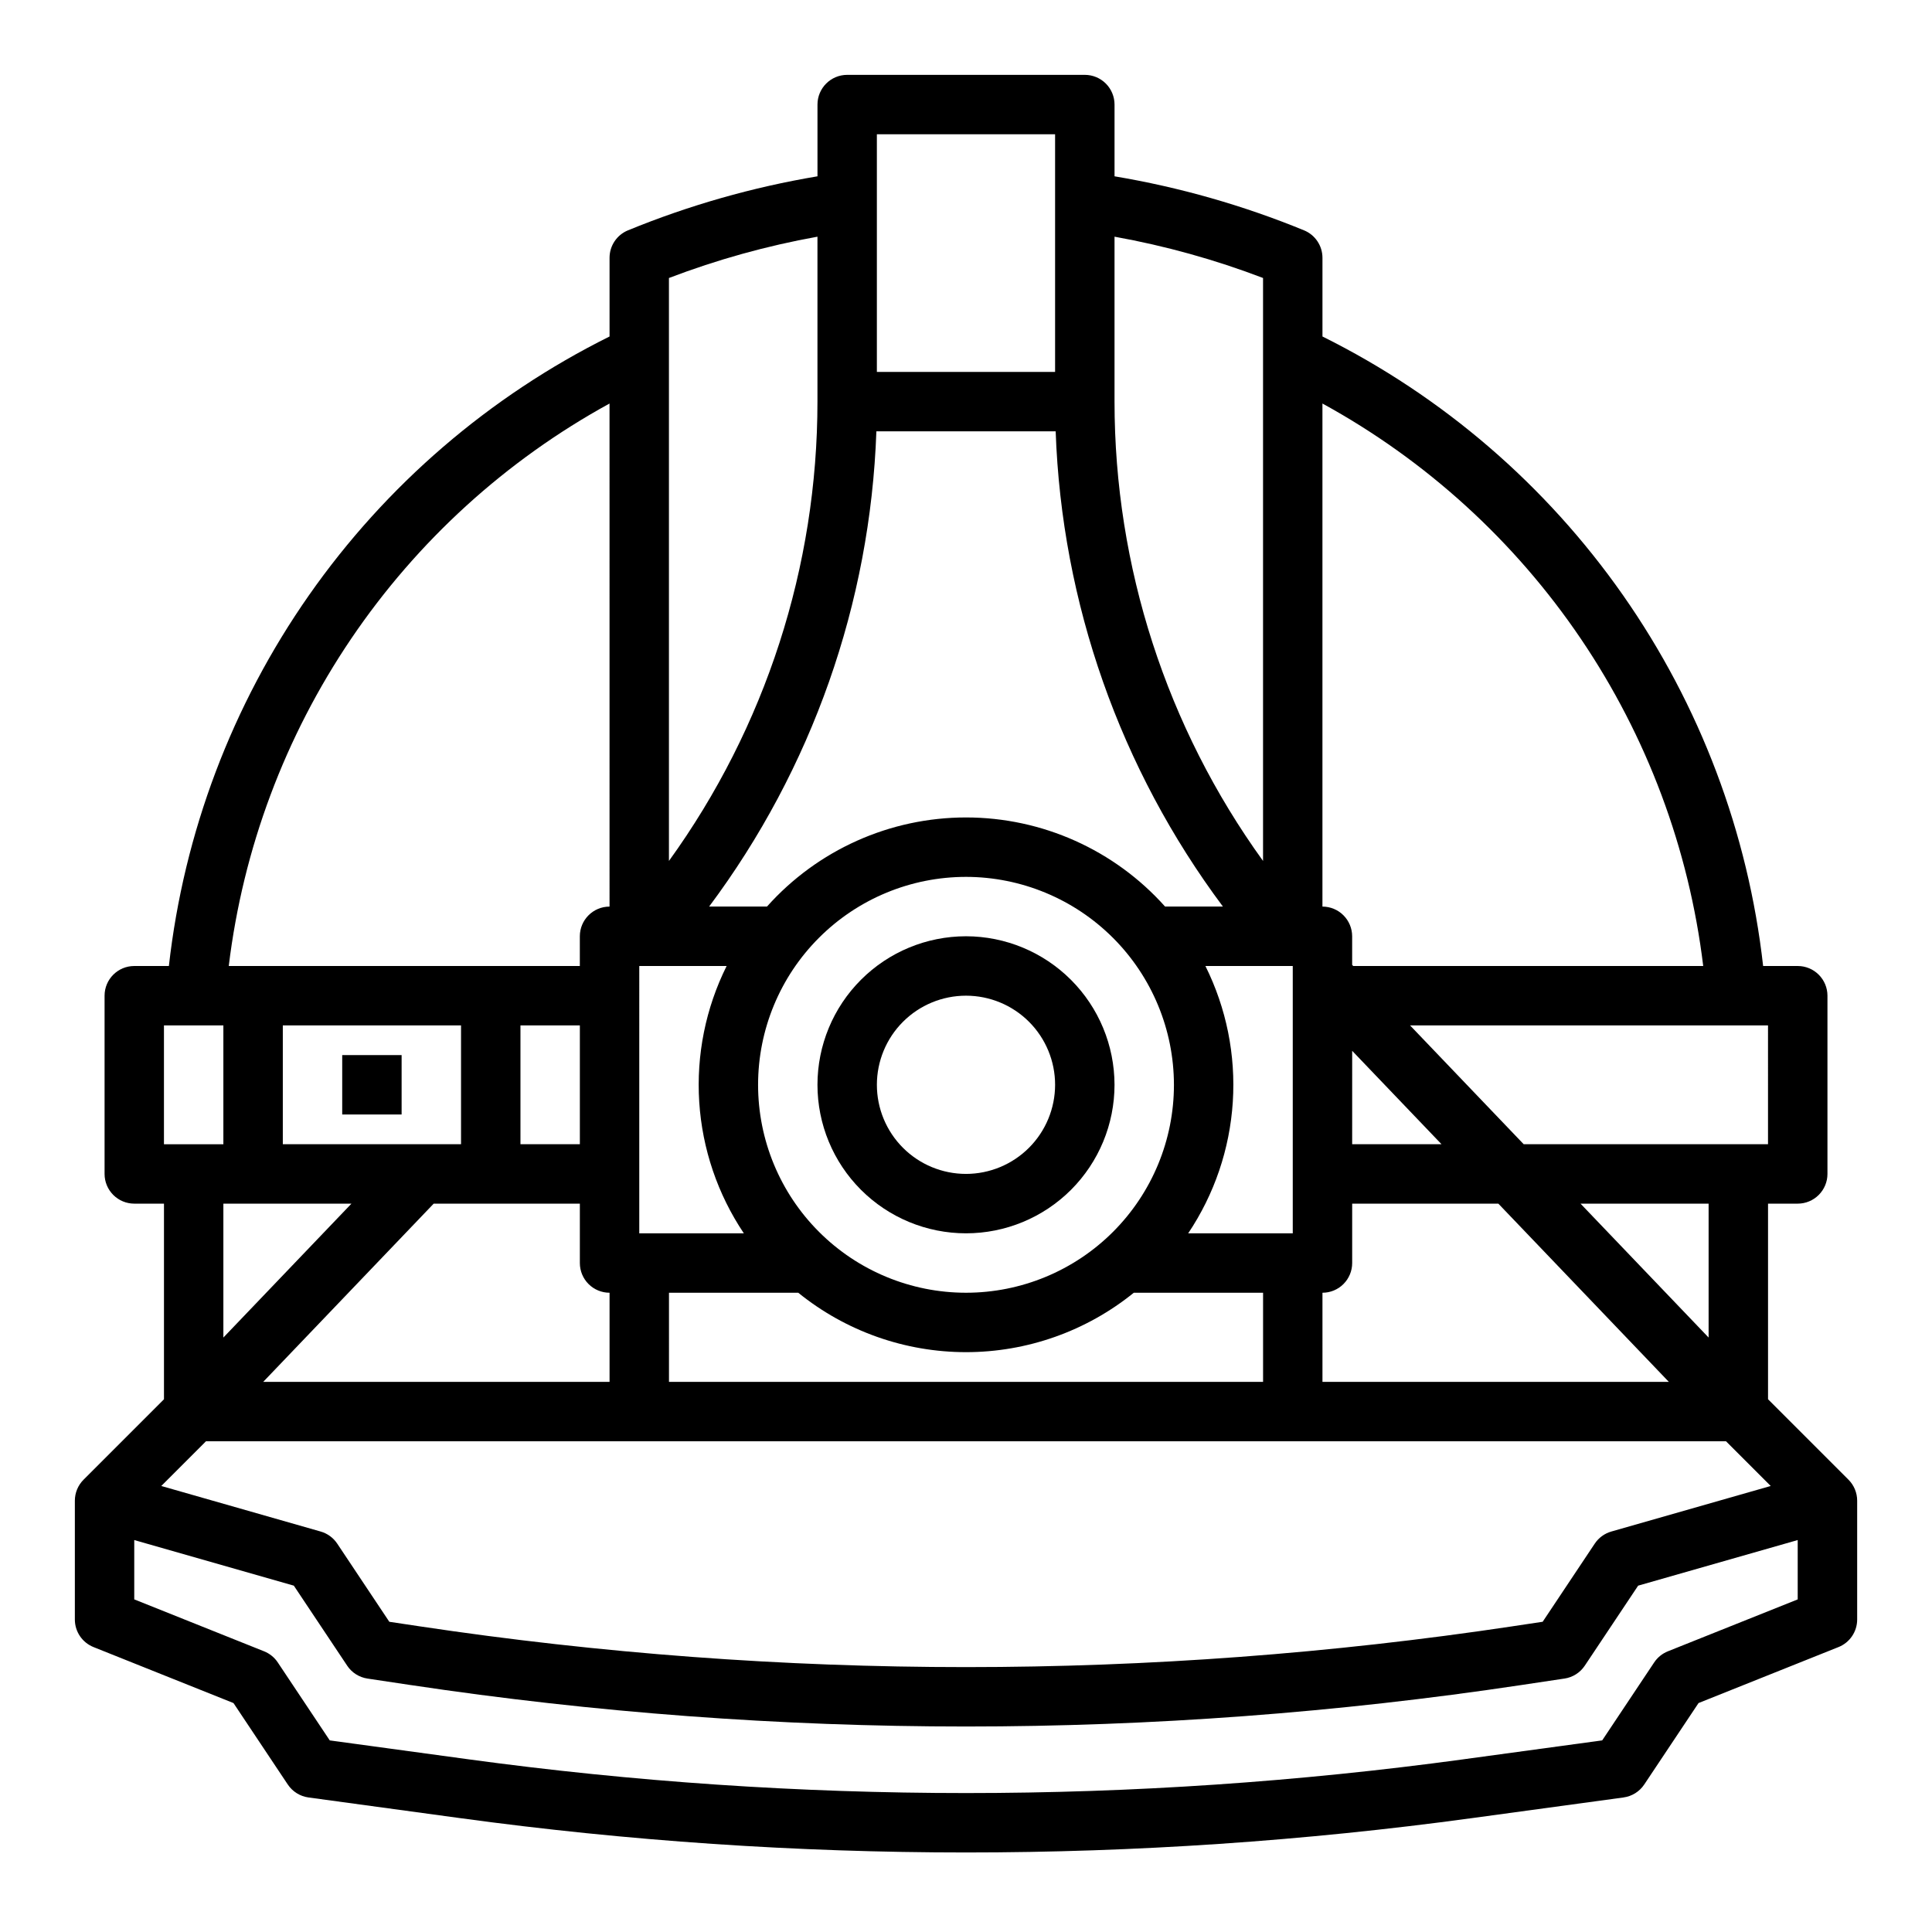 <?xml version="1.0" encoding="UTF-8"?>
<!-- Uploaded to: ICON Repo, www.svgrepo.com, Generator: ICON Repo Mixer Tools -->
<svg fill="#000000" width="800px" height="800px" version="1.1" viewBox="144 144 512 512" xmlns="http://www.w3.org/2000/svg">
 <g>
  <path d="m400 392.12c-10.441 0-20.453 4.148-27.832 11.531-7.383 7.379-11.531 17.391-11.531 27.832 0 10.438 4.148 20.449 11.531 27.832 7.379 7.379 17.391 11.527 27.832 11.527 10.438 0 20.449-4.148 27.832-11.527 7.379-7.383 11.527-17.395 11.527-27.832-0.012-10.438-4.164-20.441-11.543-27.82-7.379-7.379-17.383-11.531-27.816-11.543zm0 62.977c-6.266 0-12.273-2.488-16.699-6.914-4.43-4.43-6.918-10.438-6.918-16.699 0-6.266 2.488-12.273 6.918-16.699 4.426-4.43 10.434-6.918 16.699-6.918 6.262 0 12.27 2.488 16.699 6.918 4.426 4.426 6.914 10.434 6.914 16.699-0.008 6.258-2.496 12.262-6.922 16.688-4.43 4.43-10.434 6.918-16.691 6.926z"/>
  <path d="m234.69 423.61h15.742v15.742h-15.742z"/>
  <path d="m633.86 536.13-21.312-21.312v-51.84h7.871c2.09 0 4.09-0.832 5.566-2.309 1.477-1.477 2.309-3.477 2.309-5.566v-47.23c0-2.09-0.832-4.09-2.309-5.566-1.477-1.477-3.477-2.305-5.566-2.305h-9.172c-3.973-35.352-16.742-69.145-37.145-98.285-20.398-29.145-47.777-52.711-79.637-68.543v-20.852c0-3.191-1.93-6.07-4.883-7.281-16.156-6.625-33-11.426-50.219-14.316v-19.012c0-2.09-0.832-4.09-2.305-5.566-1.477-1.477-3.481-2.309-5.566-2.309h-62.977c-4.348 0-7.875 3.527-7.875 7.875v19.012c-17.219 2.891-34.062 7.691-50.219 14.316-2.953 1.211-4.883 4.086-4.883 7.281v20.852c-31.855 15.832-59.238 39.398-79.637 68.543-20.398 29.141-33.172 62.934-37.145 98.285h-9.172c-4.348 0-7.871 3.523-7.871 7.871v47.23c0 2.09 0.828 4.09 2.305 5.566 1.477 1.477 3.477 2.309 5.566 2.309h7.871v51.844l-21.309 21.309c-1.477 1.477-2.309 3.477-2.309 5.566v31.488c0 3.219 1.961 6.113 4.949 7.309l37.09 14.836 14.387 21.582h0.004c1.25 1.879 3.25 3.129 5.484 3.434l40.234 5.484c44.414 6.059 89.188 9.094 134.02 9.094 44.824 0 89.598-3.039 134.02-9.094l40.234-5.484-0.004-0.004c2.238-0.305 4.234-1.555 5.488-3.434l14.387-21.582 37.09-14.836v0.004c2.988-1.195 4.949-4.09 4.949-7.309v-31.488c0-2.09-0.832-4.09-2.305-5.566zm-414.91-120.39h47.23v31.488h-47.23zm78.719 0v31.488h-15.742v-31.488zm78.582-157.44h47.512c1.605 45.52 17.07 89.461 44.324 125.95h-15.332 0.004c-13.418-15.023-32.605-23.617-52.75-23.617s-39.336 8.594-52.75 23.617h-15.332c27.254-36.492 42.719-80.434 44.324-125.95zm-62.836 141.7h23.152c-5.559 11.16-8.062 23.594-7.262 36.039 0.801 12.441 4.883 24.453 11.824 34.809h-27.715zm173.18 0v70.848h-27.715c6.945-10.355 11.023-22.367 11.824-34.809 0.805-12.445-1.703-24.879-7.258-36.039zm-31.488 31.488c0 14.613-5.805 28.629-16.137 38.961-10.336 10.336-24.352 16.141-38.965 16.141-14.617 0-28.633-5.805-38.965-16.141-10.336-10.332-16.141-24.348-16.141-38.961 0-14.617 5.805-28.633 16.141-38.965 10.332-10.336 24.348-16.141 38.965-16.141 14.609 0.016 28.613 5.828 38.945 16.156 10.332 10.332 16.141 24.34 16.156 38.949zm-133.82 55.102h34.258c12.582 10.188 28.277 15.746 44.465 15.746 16.184 0 31.883-5.559 44.461-15.746h34.258v23.617h-157.44zm173.18 0c2.09 0 4.094-0.828 5.566-2.305 1.477-1.477 2.309-3.481 2.309-5.566v-15.742h38.734l45.18 47.23h-91.789zm7.871-39.359 0.004-24.75 23.676 24.75zm-204.67 15.746v15.742c0 2.086 0.828 4.09 2.305 5.566 1.477 1.477 3.477 2.305 5.566 2.305v23.617h-91.785l45.18-47.23zm-99.078 62.973h402.82l11.848 11.852-42.238 12.07c-1.797 0.512-3.352 1.648-4.387 3.199l-13.809 20.715-8.023 1.203-0.004 0.004c-95.996 14.41-193.61 14.41-289.6 0l-8.023-1.203-13.809-20.719c-1.035-1.551-2.59-2.688-4.387-3.199l-42.238-12.07zm398.21-27.488-33.945-35.484h33.945zm15.742-51.23h-64.746l-30.117-31.488h94.863zm-17.172-47.23h-92.75l-0.285-0.297v-7.578c0-2.086-0.832-4.09-2.309-5.566-1.473-1.477-3.477-2.305-5.566-2.305v-133.32c27.453 15.043 50.926 36.414 68.473 62.336s28.668 55.652 32.438 86.73zm-116.65-182.33v154.49c-25.59-35.43-39.359-78.023-39.359-121.73v-43.707c13.43 2.414 26.609 6.078 39.359 10.945zm-102.34-38.086h47.23v62.977h-47.23zm-15.746 27.141v43.707c0.004 43.707-13.77 86.301-39.359 121.73v-154.49c12.75-4.867 25.93-8.531 39.359-10.949zm-55.105 44.211 0.004 133.32c-4.348 0-7.871 3.523-7.871 7.871v7.871l-93.039 0.004c3.769-31.078 14.891-60.809 32.438-86.73 17.551-25.922 41.02-47.293 68.473-62.336zm-118.08 164.81h15.746v31.488h-15.746zm49.691 47.23-33.945 35.488v-35.484zm348.86 118.64c-1.48 0.594-2.742 1.617-3.625 2.941l-13.777 20.664-36.715 5.004v0.004c-87.523 11.934-176.26 11.934-263.78 0l-36.715-5.004-13.777-20.664v-0.004c-0.883-1.324-2.148-2.348-3.625-2.941l-34.41-13.762v-15.723l42.289 12.082 14.141 21.207h-0.004c1.23 1.848 3.188 3.09 5.383 3.418l11.473 1.723v-0.004c48.703 7.312 97.887 10.984 147.14 10.984s98.43-3.672 147.13-10.984l11.473-1.723v0.004c2.195-0.328 4.152-1.57 5.383-3.418l14.141-21.207 42.285-12.082v15.723z"/>
 </g>
</svg>